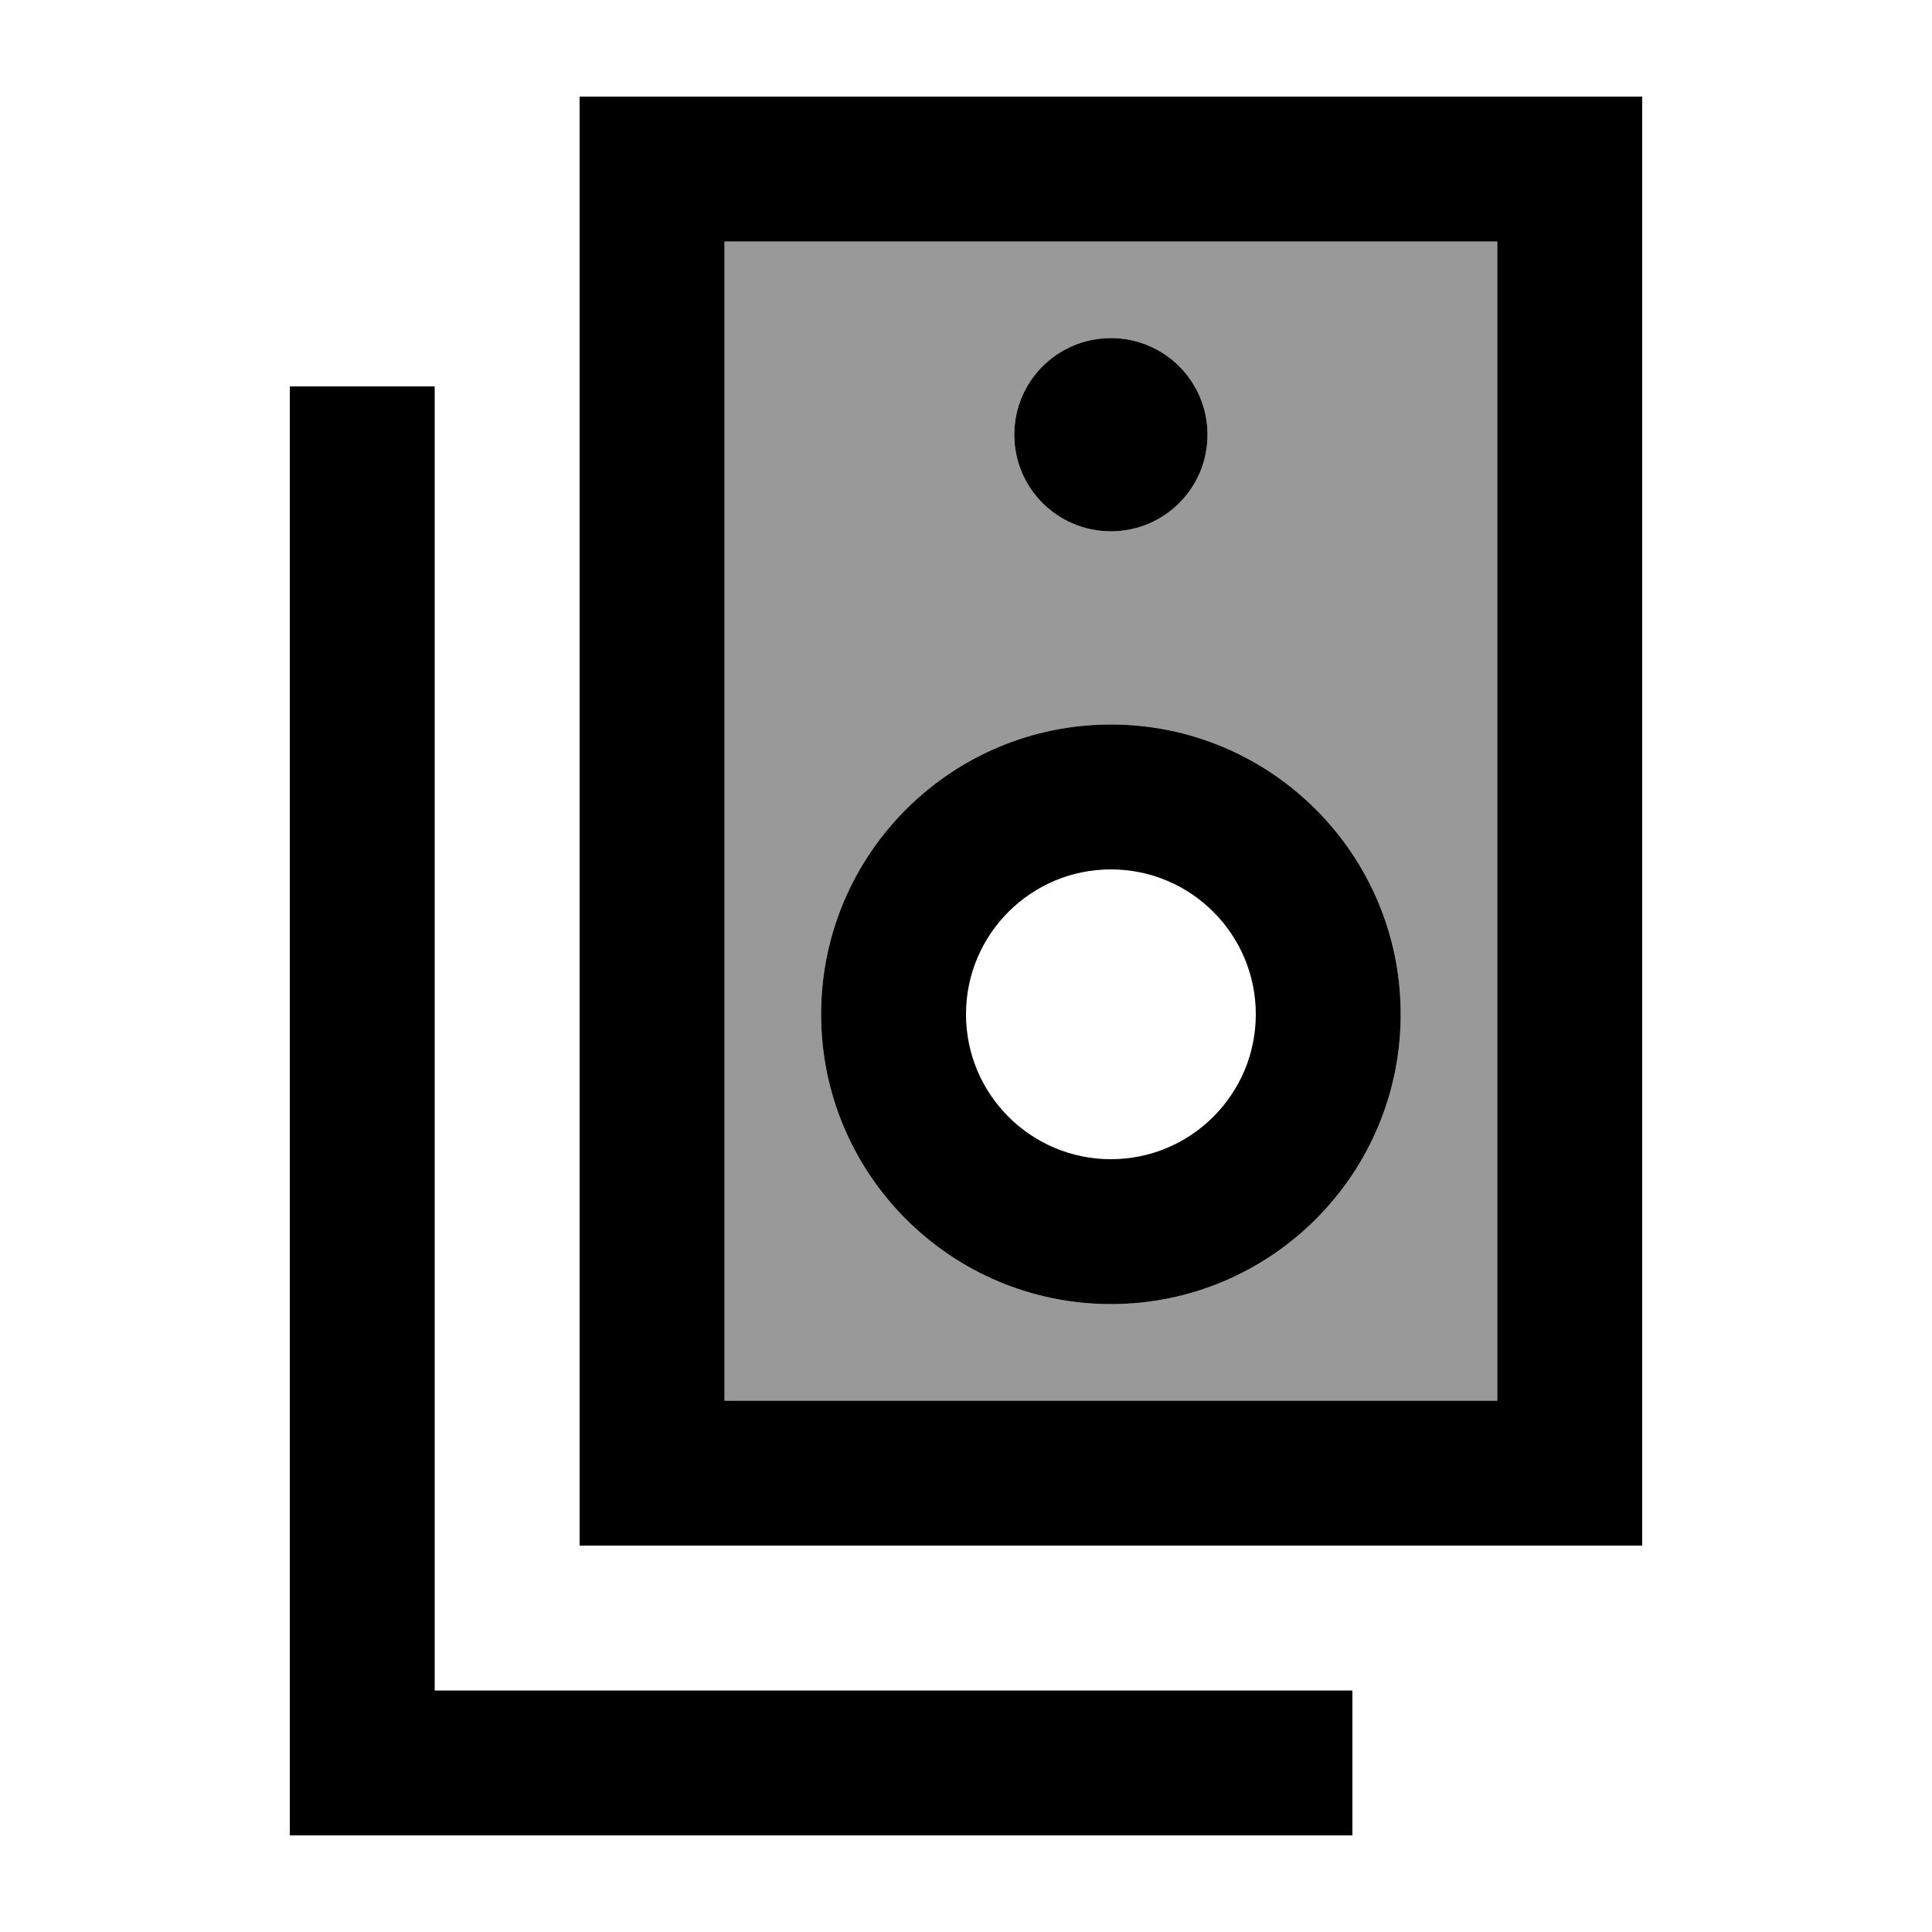 <svg xmlns="http://www.w3.org/2000/svg" viewBox="0 0 640 640"><!--! Font Awesome Pro 7.1.0 by @fontawesome - https://fontawesome.com License - https://fontawesome.com/license (Commercial License) Copyright 2025 Fonticons, Inc. --><path opacity=".4" fill="currentColor" d="M240 80L496 80L496 464L240 464L240 80zM272 336C272 389 315 432 368 432C421 432 464 389 464 336C464 283 421 240 368 240C315 240 272 283 272 336zM336 144C336 161.7 350.3 176 368 176C385.7 176 400 161.7 400 144C400 126.3 385.7 112 368 112C350.3 112 336 126.3 336 144z"/><path fill="currentColor" d="M240 80L240 464L496 464L496 80L240 80zM192 32L544 32L544 512L192 512L192 32zM368 240C421 240 464 283 464 336C464 389 421 432 368 432C315 432 272 389 272 336C272 283 315 240 368 240zM416 336C416 309.5 394.5 288 368 288C341.5 288 320 309.5 320 336C320 362.5 341.5 384 368 384C394.5 384 416 362.5 416 336zM336 144C336 126.3 350.3 112 368 112C385.7 112 400 126.3 400 144C400 161.7 385.7 176 368 176C350.3 176 336 161.7 336 144zM144 152L144 560L448 560L448 608L96 608L96 128L144 128L144 152z"/></svg>